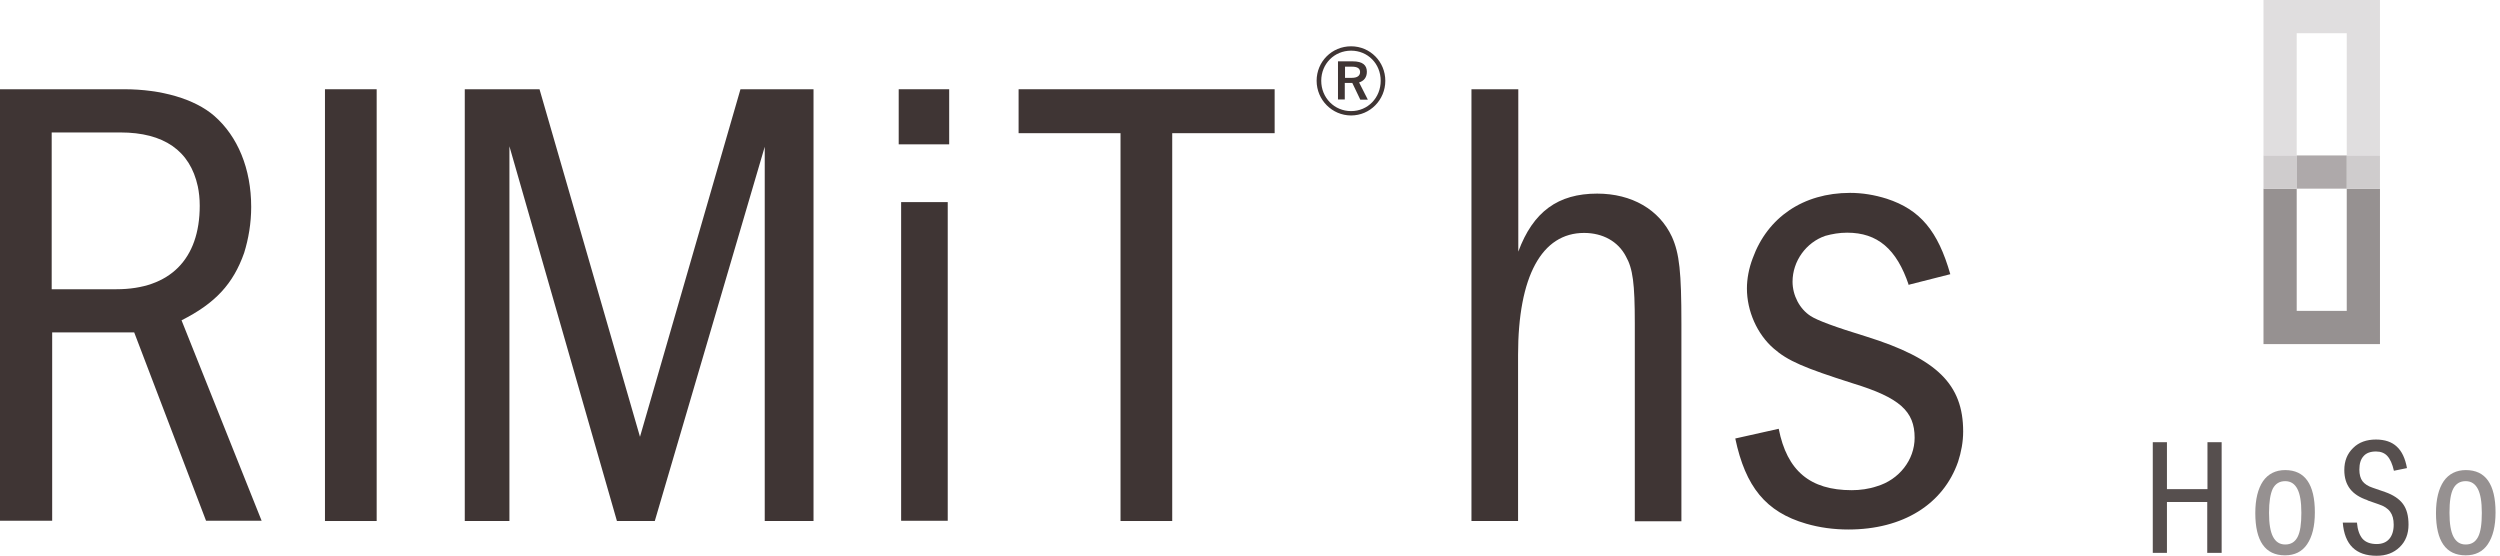 <svg width="216" height="48" viewBox="0 0 216 48" fill="none" xmlns="http://www.w3.org/2000/svg">
<path d="M10.736 7.711C13.944 7.711 16.817 8.55 18.495 9.997C20.549 11.779 21.703 14.589 21.703 17.881C21.703 19.286 21.472 20.628 21.095 21.845C20.151 24.529 18.599 26.206 15.685 27.674L22.605 44.994H17.803L11.596 28.722H4.508V44.994H0V7.711H10.736ZM4.466 24.99H10.065C14.657 24.99 17.257 22.411 17.257 17.776C17.257 17.168 17.195 16.602 17.09 16.099C16.419 13.017 14.154 11.444 10.401 11.444H4.466V24.99Z" fill="#3F3534"/>
<path d="M32.544 7.711V45.015H28.077V7.711H32.544Z" fill="#3F3534"/>
<path d="M46.614 7.711L55.295 37.739L63.976 7.711H70.288V45.015H66.073V12.681L56.574 45.015H53.303L44.014 12.639V45.015H40.156V7.711H46.614Z" fill="#3F3534"/>
<path d="M77.648 12.471V7.711H82.009V12.471H77.648ZM81.884 17.462V44.994H77.858V17.462H81.884Z" fill="#3F3534"/>
<path d="M110.129 7.711V11.507H101.28V45.015H96.813V11.507H88.007V7.711H110.129Z" fill="#3F3534"/>
<path d="M119.691 6.978C119.691 8.634 118.369 9.976 116.734 9.976C115.098 9.976 113.756 8.634 113.756 6.978C113.756 5.321 115.077 4 116.734 4C118.39 4 119.691 5.342 119.691 6.978ZM114.155 6.978C114.155 8.445 115.287 9.599 116.734 9.599C118.181 9.599 119.292 8.445 119.292 6.978C119.292 5.51 118.181 4.377 116.734 4.377C115.287 4.377 114.155 5.51 114.155 6.978ZM116.881 5.3C117.74 5.3 118.097 5.636 118.097 6.202C118.097 6.705 117.824 6.999 117.426 7.124L118.181 8.613H117.531L116.839 7.166C116.839 7.166 116.713 7.166 116.65 7.166H116.189V8.592H115.602V5.3H116.881ZM116.21 6.726H116.797C117.279 6.726 117.51 6.537 117.51 6.223C117.51 5.929 117.3 5.761 116.818 5.761H116.21V6.726Z" fill="#3F3534"/>
<path d="M131.181 7.711V21.74C132.461 18.28 134.62 16.728 137.996 16.728C140.995 16.728 143.364 18.112 144.455 20.46C145.105 21.907 145.273 23.522 145.273 27.946V45.036H141.247V27.946C141.247 24.487 141.079 23.207 140.471 22.138C139.8 20.859 138.479 20.125 136.864 20.125C133.215 20.125 131.161 23.858 131.161 30.672V45.015H127.134V7.711H131.161H131.181Z" fill="#3F3534"/>
<path d="M164.92 24.634C163.872 21.509 162.215 20.104 159.594 20.104C158.923 20.104 158.315 20.209 157.707 20.377C156.051 20.943 154.876 22.558 154.876 24.34C154.876 25.514 155.484 26.688 156.428 27.297C156.987 27.674 158.595 28.268 161.251 29.079C167.353 30.987 169.617 33.21 169.617 37.278C169.617 38.179 169.45 39.06 169.177 39.899C167.898 43.568 164.417 45.749 159.699 45.749C158.42 45.749 157.204 45.581 156.051 45.246C152.57 44.239 150.808 42.059 149.928 37.886L153.681 37.047C154.394 40.675 156.386 42.352 159.993 42.352C160.706 42.352 161.482 42.247 162.153 42.017C164.082 41.45 165.424 39.731 165.424 37.823C165.424 35.537 164.145 34.363 160.098 33.126C155.883 31.784 154.457 31.176 153.241 30.106C151.815 28.869 150.934 26.877 150.934 24.927C150.934 24.088 151.102 23.187 151.437 22.306C152.717 18.783 155.799 16.665 159.846 16.665C160.894 16.665 161.943 16.833 163.012 17.169C165.906 18.112 167.437 19.957 168.506 23.69L164.962 24.591L164.92 24.634Z" fill="#3F3534"/>
<g clip-path="url(#clip0_1558_139)">
<path d="M190.706 47.77V43.37H187.224V47.77H186V38.205H187.224V42.261H190.725V38.205H191.95V47.77H190.725H190.706Z" fill="#564F4E"/>
<path d="M197.421 47.981C195.719 47.981 194.858 46.757 194.858 44.327C194.858 43.141 195.087 42.222 195.527 41.572C195.967 40.941 196.618 40.615 197.44 40.615C199.143 40.615 200.004 41.84 200.004 44.27C200.004 45.475 199.774 46.374 199.334 47.024C198.894 47.675 198.244 47.981 197.421 47.981ZM197.44 47.044C197.938 47.044 198.282 46.833 198.512 46.393C198.741 45.953 198.837 45.264 198.837 44.308C198.837 43.351 198.722 42.682 198.493 42.242C198.263 41.802 197.919 41.572 197.44 41.572C196.962 41.572 196.599 41.782 196.369 42.222C196.159 42.663 196.044 43.351 196.044 44.308C196.044 45.264 196.159 45.934 196.388 46.374C196.618 46.814 196.962 47.044 197.44 47.044Z" fill="#969191"/>
<path d="M204.557 43.217C203.868 42.988 203.371 42.663 203.046 42.242C202.721 41.821 202.548 41.285 202.548 40.615C202.548 39.831 202.797 39.2 203.314 38.702C203.811 38.205 204.481 37.975 205.284 37.975C206.049 37.975 206.662 38.186 207.083 38.587C207.523 38.989 207.809 39.602 207.963 40.443L206.834 40.673C206.7 40.08 206.509 39.659 206.26 39.391C206.03 39.142 205.705 39.008 205.284 39.008C204.806 39.008 204.442 39.142 204.213 39.41C203.964 39.678 203.849 40.061 203.849 40.577C203.849 40.998 203.945 41.342 204.117 41.572C204.289 41.802 204.595 42.012 205.016 42.146L206.069 42.509C206.776 42.758 207.293 43.102 207.618 43.542C207.943 43.983 208.096 44.576 208.096 45.322C208.096 46.125 207.848 46.776 207.331 47.273C206.815 47.77 206.164 48.019 205.342 48.019C203.543 48.019 202.568 47.063 202.415 45.15H203.639C203.696 45.8 203.868 46.259 204.136 46.565C204.404 46.852 204.806 47.005 205.342 47.005C205.82 47.005 206.183 46.852 206.432 46.565C206.681 46.278 206.815 45.857 206.815 45.341C206.815 44.862 206.719 44.499 206.509 44.212C206.298 43.925 205.973 43.715 205.495 43.562L204.557 43.236V43.217Z" fill="#564F4E"/>
<path d="M213.032 47.981C211.33 47.981 210.469 46.757 210.469 44.327C210.469 43.141 210.698 42.222 211.138 41.572C211.578 40.941 212.229 40.615 213.051 40.615C214.754 40.615 215.615 41.84 215.615 44.27C215.615 45.475 215.385 46.374 214.945 47.024C214.505 47.675 213.855 47.981 213.032 47.981ZM213.032 47.044C213.53 47.044 213.874 46.833 214.104 46.393C214.333 45.953 214.429 45.264 214.429 44.308C214.429 43.351 214.314 42.682 214.085 42.242C213.855 41.802 213.511 41.572 213.032 41.572C212.554 41.572 212.191 41.782 211.961 42.222C211.731 42.663 211.636 43.351 211.636 44.308C211.636 45.264 211.751 45.934 211.98 46.374C212.21 46.814 212.554 47.044 213.032 47.044Z" fill="#969191"/>
<path d="M205.629 0V13.43H202.759V2.87H198.435V13.43H195.566V0H205.629Z" fill="#E0DEDF"/>
<path d="M205.629 16.3V29.73H195.566V16.3H198.435V26.86H202.759V16.3H205.629Z" fill="#969191"/>
<path d="M198.435 13.43H195.566V16.3H198.435V13.43Z" fill="#CFCCCD"/>
<path d="M205.629 13.43H202.759V16.3H205.629V13.43Z" fill="#CFCCCD"/>
<path d="M202.759 13.43H198.435V16.3H202.759V13.43Z" fill="#AEA9AA"/>
</g>
<defs>
<clipPath id="clip0_1558_139">
<rect width="29.615" height="48" fill="white" transform="translate(186)"/>
</clipPath>
</defs>
</svg>
